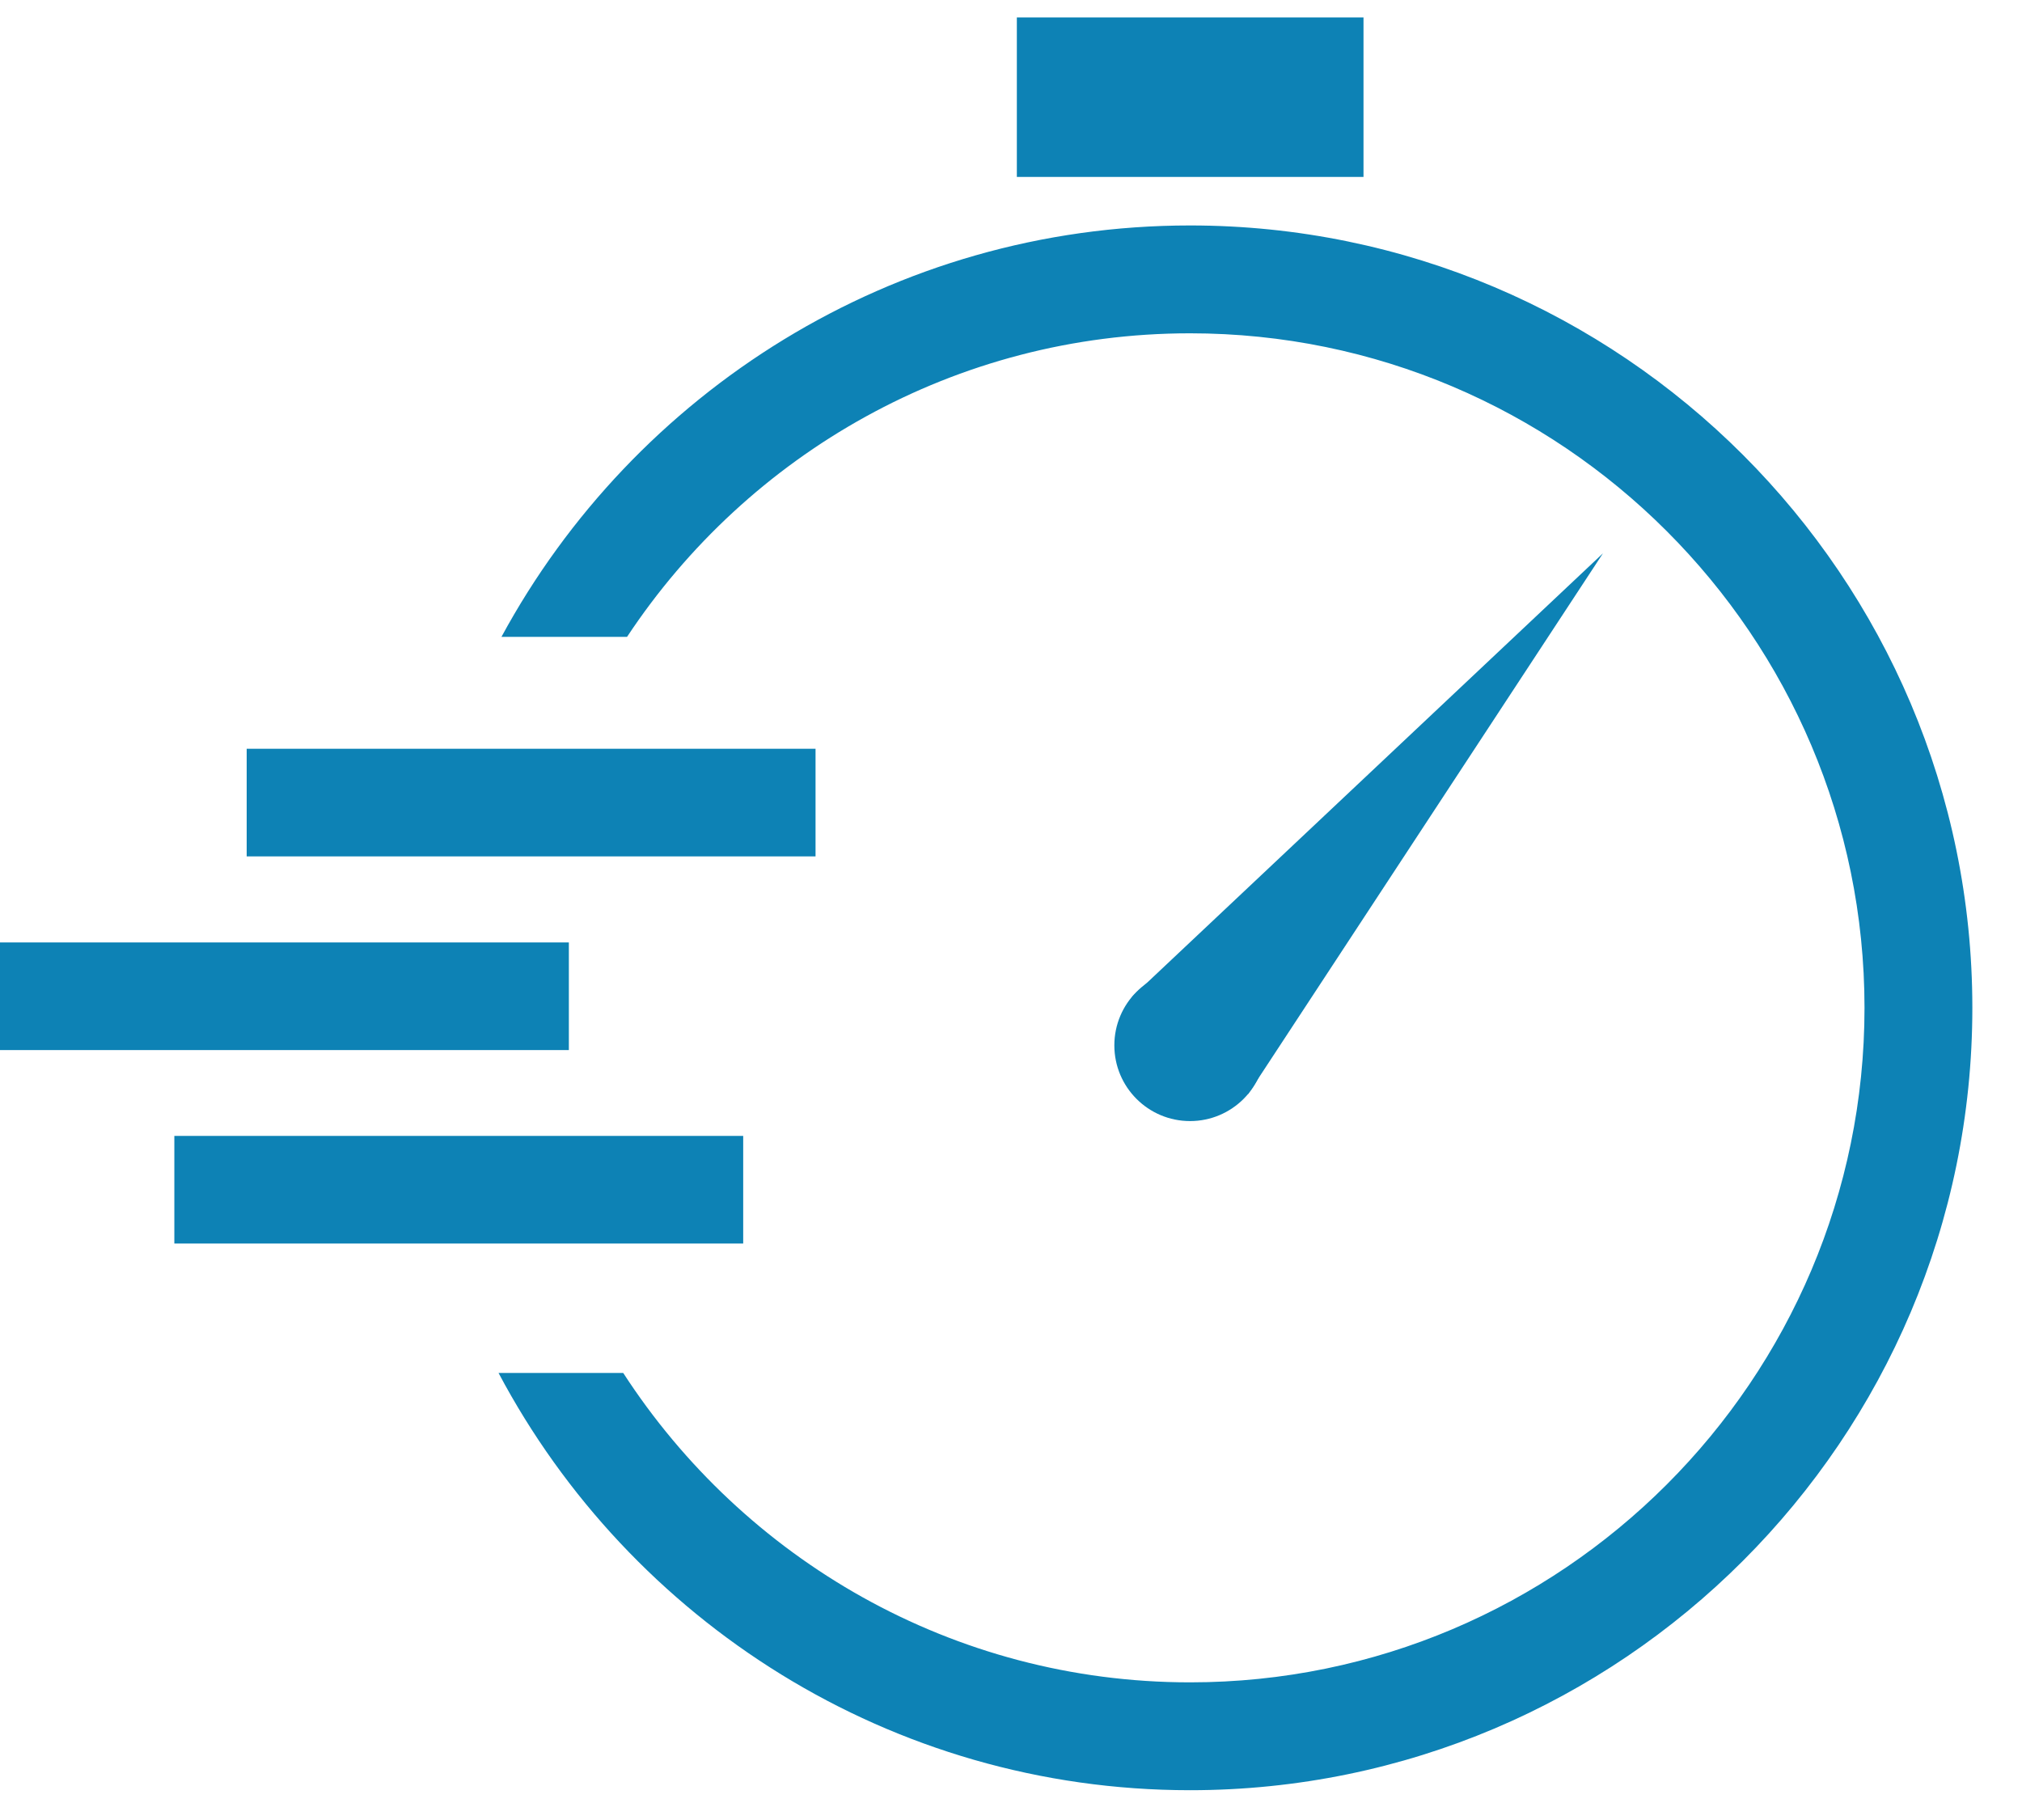 <svg width="90" height="81" viewBox="0 0 90 81" fill="none" xmlns="http://www.w3.org/2000/svg">
<g clip-path="url(#clip0_5400_124741)">
<g clip-path="url(#clip1_5400_124741)">
<g clip-path="url(#clip2_5400_124741)">
<path d="M52.97 10.034C39.74 10.034 28.22 17.454 22.32 28.344H27.91C33.29 20.214 42.51 14.834 52.97 14.834C69.52 14.834 82.99 28.304 82.99 44.854C82.99 61.404 69.52 74.874 52.97 74.874C42.4 74.874 33.1 69.374 27.74 61.104H22.19C28.04 72.134 39.64 79.674 52.97 79.674C72.17 79.674 87.79 64.054 87.79 44.854C87.79 25.654 72.17 10.034 52.97 10.034Z" fill="#0D82B5"/>
<path d="M60.69 0.774H45.26V7.874H60.69V0.774Z" fill="#0D82B5"/>
<path d="M50.39 44.364L71.35 24.624L55.55 48.694" fill="#0D82B5"/>
<path d="M52.97 49.894C54.831 49.894 56.34 48.385 56.34 46.524C56.34 44.663 54.831 43.154 52.97 43.154C51.109 43.154 49.6 44.663 49.6 46.524C49.6 48.385 51.109 49.894 52.97 49.894Z" fill="#0D82B5"/>
<path d="M33.08 50.554H7.76V55.344H33.08V50.554Z" fill="#0D82B5"/>
<path d="M25.32 41.944H0V46.734H25.32V41.944Z" fill="#0D82B5"/>
<path d="M36.3 33.324H10.98V38.114H36.3V33.324Z" fill="#0D82B5"/>
</g>
</g>
</g>
<defs>
<clipPath id="clip0_5400_124741">
<rect width="90" height="80" fill="white" transform="translate(0 0.224)"/>
</clipPath>
<clipPath id="clip1_5400_124741">
<rect width="90" height="80" fill="white" transform="translate(0 0.224)"/>
</clipPath>
<clipPath id="clip2_5400_124741">
<rect width="87.79" height="78.9" fill="white" transform="translate(0 0.774)"/>
</clipPath>
</defs>
</svg>
